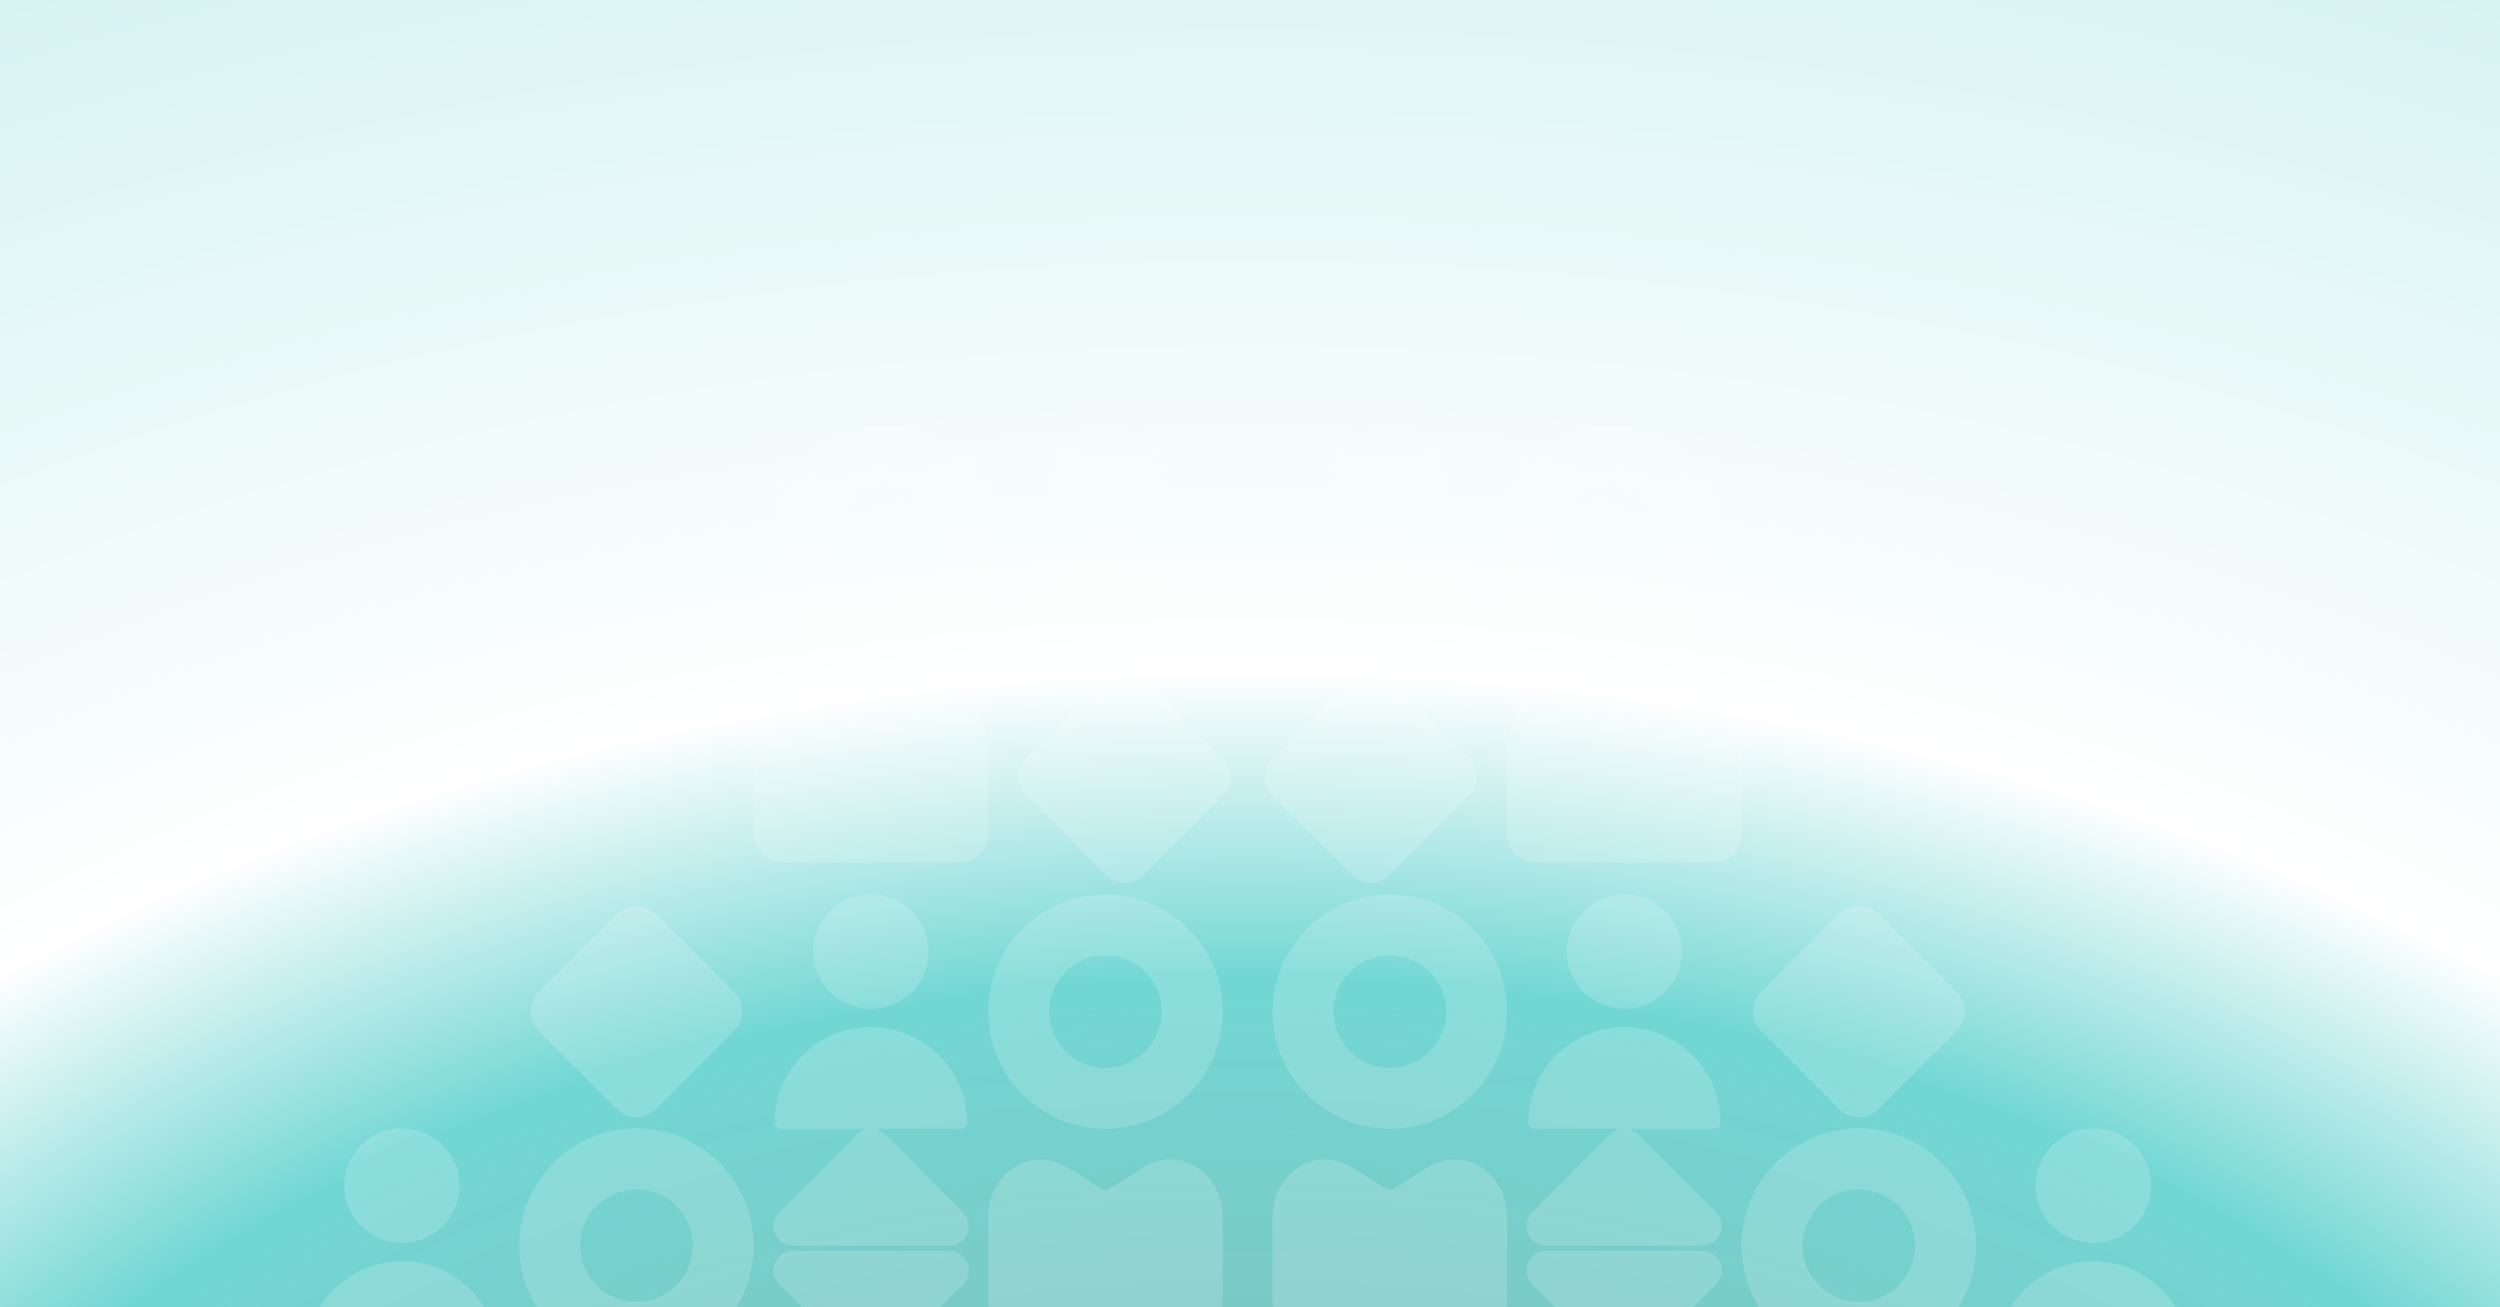 <svg width="1440" height="753" viewBox="0 0 1440 753" fill="none" xmlns="http://www.w3.org/2000/svg">
<rect x="0" y="0" width="1440" height="753" fill="#333333" stroke="none"/>
<g clip-path="url(#clip0_2392_5900)">
<rect width="1440" height="753" fill="url(#paint0_radial_2392_5900)"/>
<g opacity="0.23">
<g opacity="0.72">
<path d="M434.132 431.032C434.132 405.739 459.11 389.83 479.283 402.276L519.009 426.786L504.25 496.878H450.259C441.352 496.878 434.132 489.676 434.132 480.792V431.032Z" fill="white" fill-opacity="0.98"/>
<path d="M569.198 431.032C569.198 405.739 544.22 389.83 524.047 402.276L484.32 426.786L504.25 496.878H553.07C561.977 496.878 569.198 489.676 569.198 480.792V431.032Z" fill="white" fill-opacity="0.98"/>
<path d="M569.198 700.9C569.198 675.606 594.176 659.698 614.349 672.144L654.076 696.654V766.745H585.326C576.419 766.745 569.198 759.543 569.198 750.66V700.9Z" fill="white" fill-opacity="0.98"/>
<path d="M704.264 700.9C704.264 675.606 679.286 659.698 659.114 672.144L619.387 696.654V766.745H688.137C697.044 766.745 704.264 759.543 704.264 750.66V700.9Z" fill="white" fill-opacity="0.98"/>
<path d="M434.132 717.467C434.132 754.764 403.897 785 366.599 785C329.302 785 299.066 754.764 299.066 717.467C299.066 680.169 329.302 649.934 366.599 649.934C403.897 649.934 434.132 680.169 434.132 717.467ZM334.184 717.467C334.184 735.369 348.697 749.882 366.599 749.882C384.502 749.882 399.015 735.369 399.015 717.467C399.015 699.564 384.502 685.051 366.599 685.051C348.697 685.051 334.184 699.564 334.184 717.467Z" fill="white" fill-opacity="0.98"/>
<path d="M577.066 312.533C577.066 349.83 546.83 380.066 509.533 380.066C472.236 380.066 442 349.83 442 312.533C442 275.236 472.236 245 509.533 245C546.83 245 577.066 275.236 577.066 312.533ZM477.117 312.533C477.117 330.436 491.63 344.949 509.533 344.949C527.436 344.949 541.949 330.436 541.949 312.533C541.949 294.63 527.436 280.117 509.533 280.117C491.63 280.117 477.117 294.63 477.117 312.533Z" fill="white" fill-opacity="0.98"/>
<path d="M704.264 582.665C704.264 619.962 674.029 650.198 636.731 650.198C599.434 650.198 569.198 619.962 569.198 582.665C569.198 545.367 599.434 515.132 636.731 515.132C674.029 515.132 704.264 545.367 704.264 582.665ZM604.315 582.665C604.315 600.567 618.828 615.08 636.731 615.08C654.634 615.08 669.147 600.567 669.147 582.665C669.147 564.762 654.634 550.249 636.731 550.249C618.828 550.249 604.315 564.762 604.315 582.665Z" fill="white" fill-opacity="0.98"/>
<path d="M355.329 526.249C361.51 520.068 371.532 520.068 377.713 526.249L422.862 571.398C429.043 577.579 429.043 587.601 422.862 593.782L377.713 638.931C371.532 645.112 361.51 645.112 355.329 638.931L310.18 593.782C303.999 587.601 303.999 577.579 310.18 571.398L355.329 526.249Z" fill="white" fill-opacity="0.98"/>
<path d="M636.46 391.184C642.642 385.003 652.663 385.003 658.845 391.184L703.993 436.333C710.175 442.514 710.175 452.536 703.993 458.717L658.845 503.866C652.663 510.047 642.642 510.047 636.46 503.866L591.312 458.717C585.13 452.536 585.13 442.514 591.312 436.333L636.46 391.184Z" fill="white" fill-opacity="0.98"/>
<path d="M456.805 717.533C446.753 717.533 441.72 705.38 448.827 698.273L493.796 653.304C498.202 648.898 505.345 648.898 509.751 653.304L554.72 698.273C561.827 705.38 556.793 717.533 546.742 717.533H456.805Z" fill="white" fill-opacity="0.98"/>
<path d="M546.717 720.467C556.768 720.467 561.802 732.62 554.694 739.727L509.726 784.696C505.32 789.102 498.176 789.102 493.77 784.696L448.802 739.727C441.694 732.62 446.728 720.467 456.78 720.467H546.717Z" fill="white" fill-opacity="0.98"/>
<ellipse cx="231.533" cy="682.909" rx="33.239" ry="32.975" fill="white" fill-opacity="0.98"/>
<path d="M283.112 785C285.192 785 286.931 783.387 286.931 781.306V781.306C286.931 751.002 262.128 726.436 231.533 726.436C200.937 726.436 176.135 751.002 176.135 781.306V781.306C176.135 783.387 177.874 785 179.954 785H283.112Z" fill="white" fill-opacity="0.98"/>
<ellipse cx="636.731" cy="277.975" rx="33.239" ry="32.975" fill="white" fill-opacity="0.98"/>
<path d="M688.31 380.066C690.39 380.066 692.129 378.453 692.129 376.373V376.373C692.129 346.068 667.327 321.502 636.731 321.502C606.136 321.502 581.333 346.068 581.333 376.373V376.373C581.333 378.453 583.072 380.066 585.153 380.066H688.31Z" fill="white" fill-opacity="0.98"/>
<ellipse cx="501.665" cy="548.107" rx="33.239" ry="32.975" fill="white" fill-opacity="0.98"/>
<path d="M553.243 650.198C555.323 650.198 557.063 648.584 557.063 646.504V646.504C557.063 616.2 532.26 591.634 501.665 591.634C471.069 591.634 446.267 616.2 446.267 646.504V646.504C446.267 648.584 448.006 650.198 450.086 650.198H553.243Z" fill="white" fill-opacity="0.98"/>
</g>
<g opacity="0.72">
<path d="M1003.13 431.032C1003.13 405.739 978.154 389.83 957.981 402.276L918.254 426.786L933.014 496.878H987.005C995.911 496.878 1003.13 489.676 1003.13 480.792V431.032Z" fill="white" fill-opacity="0.98"/>
<path d="M868.066 431.032C868.066 405.739 893.044 389.83 913.217 402.276L952.943 426.786L933.014 496.878H884.193C875.286 496.878 868.066 489.676 868.066 480.792V431.032Z" fill="white" fill-opacity="0.98"/>
<path d="M868.065 700.9C868.065 675.606 843.087 659.698 822.915 672.144L783.188 696.654V766.745H851.938C860.845 766.745 868.065 759.543 868.065 750.66V700.9Z" fill="white" fill-opacity="0.98"/>
<path d="M732.999 700.9C732.999 675.606 757.978 659.698 778.15 672.144L817.877 696.654V766.745H749.127C740.22 766.745 732.999 759.543 732.999 750.66V700.9Z" fill="white" fill-opacity="0.98"/>
<path d="M1003.13 717.467C1003.13 754.764 1033.37 785 1070.66 785C1107.96 785 1138.2 754.764 1138.2 717.467C1138.2 680.169 1107.96 649.934 1070.66 649.934C1033.37 649.934 1003.13 680.169 1003.13 717.467ZM1103.08 717.467C1103.08 735.369 1088.57 749.882 1070.66 749.882C1052.76 749.882 1038.25 735.369 1038.25 717.467C1038.25 699.564 1052.76 685.051 1070.66 685.051C1088.57 685.051 1103.08 699.564 1103.08 717.467Z" fill="white" fill-opacity="0.98"/>
<path d="M860.198 312.533C860.198 349.83 890.433 380.066 927.731 380.066C965.028 380.066 995.264 349.83 995.264 312.533C995.264 275.236 965.028 245 927.731 245C890.433 245 860.198 275.236 860.198 312.533ZM960.147 312.533C960.147 330.436 945.633 344.949 927.731 344.949C909.828 344.949 895.315 330.436 895.315 312.533C895.315 294.63 909.828 280.117 927.731 280.117C945.633 280.117 960.147 294.63 960.147 312.533Z" fill="white" fill-opacity="0.98"/>
<path d="M732.999 582.665C732.999 619.962 763.235 650.198 800.532 650.198C837.83 650.198 868.065 619.962 868.065 582.665C868.065 545.367 837.83 515.132 800.532 515.132C763.235 515.132 732.999 545.367 732.999 582.665ZM832.948 582.665C832.948 600.567 818.435 615.08 800.532 615.08C782.63 615.08 768.117 600.567 768.117 582.665C768.117 564.762 782.63 550.249 800.532 550.249C818.435 550.249 832.948 564.762 832.948 582.665Z" fill="white" fill-opacity="0.98"/>
<path d="M1081.94 526.249C1075.75 520.068 1065.73 520.068 1059.55 526.249L1014.4 571.398C1008.22 577.579 1008.22 587.601 1014.4 593.782L1059.55 638.931C1065.73 645.112 1075.75 645.112 1081.94 638.931L1127.08 593.782C1133.27 587.601 1133.27 577.579 1127.08 571.398L1081.94 526.249Z" fill="white" fill-opacity="0.98"/>
<path d="M800.803 391.184C794.622 385.003 784.6 385.003 778.419 391.184L733.27 436.333C727.089 442.514 727.089 452.536 733.27 458.717L778.419 503.866C784.6 510.047 794.622 510.047 800.803 503.866L845.952 458.717C852.133 452.536 852.133 442.514 845.952 436.333L800.803 391.184Z" fill="white" fill-opacity="0.98"/>
<path d="M980.459 717.533C990.51 717.533 995.544 705.38 988.437 698.273L943.468 653.304C939.062 648.898 931.919 648.898 927.513 653.304L882.544 698.273C875.437 705.38 880.47 717.533 890.522 717.533H980.459Z" fill="white" fill-opacity="0.98"/>
<path d="M890.547 720.467C880.496 720.467 875.462 732.62 882.569 739.727L927.538 784.696C931.944 789.102 939.087 789.102 943.493 784.696L988.462 739.727C995.569 732.62 990.535 720.467 980.484 720.467H890.547Z" fill="white" fill-opacity="0.98"/>
<ellipse cx="33.239" cy="32.975" rx="33.239" ry="32.975" transform="matrix(-1 0 0 1 1238.97 649.934)" fill="white" fill-opacity="0.98"/>
<path d="M1154.15 785C1152.07 785 1150.33 783.387 1150.33 781.306V781.306C1150.33 751.002 1175.14 726.436 1205.73 726.436C1236.33 726.436 1261.13 751.002 1261.13 781.306V781.306C1261.13 783.387 1259.39 785 1257.31 785H1154.15Z" fill="white" fill-opacity="0.98"/>
<ellipse cx="33.239" cy="32.975" rx="33.239" ry="32.975" transform="matrix(-1 0 0 1 833.771 245)" fill="white" fill-opacity="0.98"/>
<path d="M748.954 380.066C746.874 380.066 745.134 378.453 745.134 376.373V376.373C745.134 346.068 769.937 321.502 800.533 321.502C831.128 321.502 855.931 346.068 855.931 376.373V376.373C855.931 378.453 854.191 380.066 852.111 380.066H748.954Z" fill="white" fill-opacity="0.98"/>
<ellipse cx="33.239" cy="32.975" rx="33.239" ry="32.975" transform="matrix(-1 0 0 1 968.838 515.132)" fill="white" fill-opacity="0.98"/>
<path d="M884.02 650.198C881.94 650.198 880.201 648.584 880.201 646.504V646.504C880.201 616.2 905.003 591.634 935.599 591.634C966.194 591.634 990.997 616.2 990.997 646.504V646.504C990.997 648.584 989.258 650.198 987.178 650.198H884.02Z" fill="white" fill-opacity="0.98"/>
</g>
</g>
</g>
<defs>
<radialGradient id="paint0_radial_2392_5900" cx="0" cy="0" r="1" gradientUnits="userSpaceOnUse" gradientTransform="translate(720 1186) rotate(-90) scale(3721 5199.55)">
<stop stop-color="#0ABAB5" stop-opacity="0"/>
<stop stop-color="#A7E6E5" stop-opacity="0.642"/>
<stop offset="0.168" stop-color="#72D7D4"/>
<stop offset="0.215" stop-color="white"/>
<stop offset="1" stop-color="#0ABAB5"/>
</radialGradient>
<clipPath id="clip0_2392_5900">
<rect width="1440" height="753" fill="white"/>
</clipPath>
</defs>
</svg>
